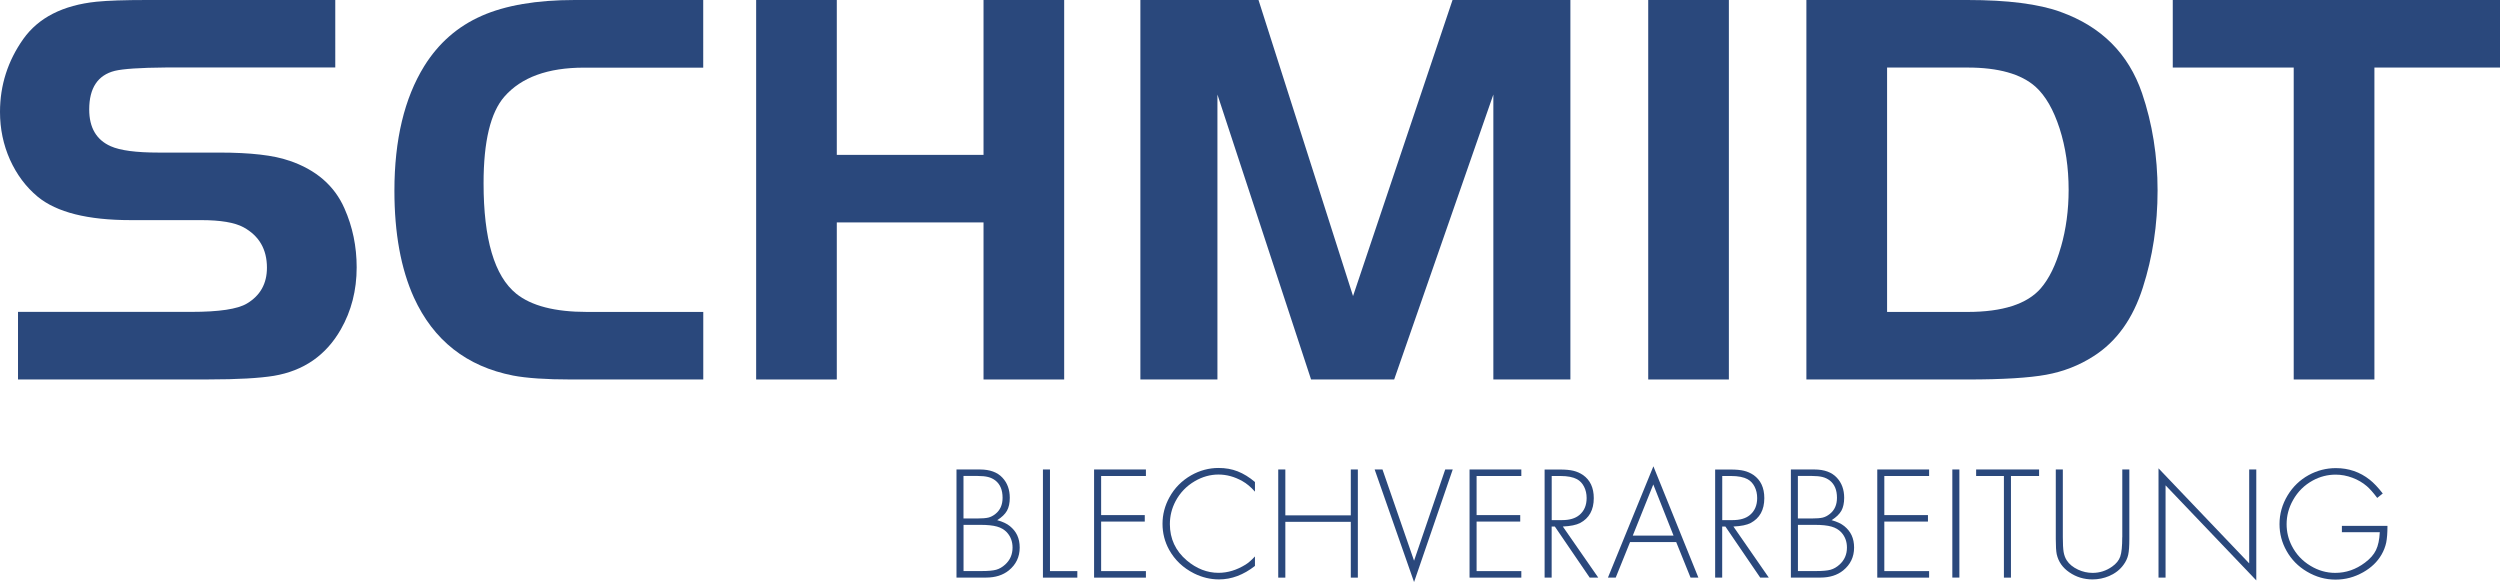 <svg xmlns="http://www.w3.org/2000/svg" id="uuid-79ec2e6b-c60c-44d1-a630-95f056fac227" viewBox="0 0 478.94 111.51"><defs><style>.uuid-4c0cc26f-9a4b-461c-a948-823f4a81a896{fill:#2a487c;}</style></defs><g id="uuid-40641473-6cbe-4173-a388-b445d8b02327"><g id="uuid-409daae7-e006-400b-9749-187ba6fbadf6"><polygon class="uuid-4c0cc26f-9a4b-461c-a948-823f4a81a896" points="188.42 72.7 203.87 72.7 203.87 0 188.42 0 188.42 29.67 160.31 29.67 160.31 0 144.86 0 144.86 72.7 160.31 72.7 160.31 42.61 188.42 42.61 188.42 72.7"></polygon><rect class="uuid-4c0cc26f-9a4b-461c-a948-823f4a81a896" x="315.76" width="15.45" height="72.7"></rect><path class="uuid-4c0cc26f-9a4b-461c-a948-823f4a81a896" d="m55.39,30.78c-2.94-1.04-7.42-1.55-13.38-1.55h-11.65c-4.27,0-7.33-.4-9.16-1.22-2.74-1.22-4.11-3.56-4.11-7.04,0-4.11,1.64-6.58,4.91-7.4,1.58-.38,4.82-.6,9.69-.64h32.54V0H28.16c-4.29,0-7.53.11-9.69.33-6.42.67-11.09,3.05-14,7.13C1.49,11.67,0,16.34,0,21.45c0,3.24.64,6.29,1.91,9.14,1.29,2.85,3.05,5.22,5.33,7.11,3.64,2.98,9.56,4.47,17.8,4.47h13.47c3.73,0,6.45.45,8.16,1.38,2.98,1.64,4.47,4.22,4.47,7.73,0,3.05-1.27,5.34-3.84,6.87-1.78,1.07-5.33,1.6-10.67,1.6H3.45v12.94h36.54c5.54,0,9.69-.24,12.47-.69,5.71-.96,10-3.93,12.83-8.89,2.02-3.53,3.04-7.49,3.04-11.89,0-4.02-.78-7.78-2.34-11.29-1.91-4.36-5.45-7.42-10.6-9.16Z"></path><polygon class="uuid-4c0cc26f-9a4b-461c-a948-823f4a81a896" points="233.23 18.11 251.17 72.7 267.09 72.7 286.09 18.11 286.09 72.7 300.85 72.7 300.85 0 278.27 0 259.21 56.72 241.1 0 218.47 0 218.47 72.7 233.23 72.7 233.23 18.11"></polygon><path class="uuid-4c0cc26f-9a4b-461c-a948-823f4a81a896" d="m92.27,3.04c-4.6,2.02-8.27,5.24-11,9.63-3.8,6.14-5.71,14.11-5.71,23.87,0,8.13,1.24,14.94,3.73,20.45,3.76,8.23,10.11,13.22,19.01,14.96,2.56.49,6.25.75,11.07.75h25.36v-12.94h-22.27c-6.14,0-10.67-1.16-13.58-3.51-4.16-3.38-6.24-10.43-6.24-21.14,0-8.03,1.33-13.56,4-16.61,3.24-3.69,8.31-5.54,15.23-5.54h22.85V0h-24.61c-7.31,0-13.27,1.02-17.85,3.04Z"></path><polygon class="uuid-4c0cc26f-9a4b-461c-a948-823f4a81a896" points="416.25 0 416.25 12.94 439.42 12.94 439.42 72.7 454.88 72.7 454.88 12.94 478.94 12.94 478.94 0 416.25 0"></polygon><path class="uuid-4c0cc26f-9a4b-461c-a948-823f4a81a896" d="m394.8,2.29c-4.22-1.53-10.18-2.29-17.89-2.29h-30.85v72.7h30.85c6.78,0,11.82-.31,15.09-.91,3.29-.6,6.33-1.78,9.09-3.56,4.4-2.8,7.54-7.2,9.43-13.16,1.87-5.82,2.82-12.02,2.82-18.58s-1-12.85-2.98-18.65c-2.6-7.56-7.78-12.74-15.56-15.54Zm.02,45.03c-.96,3.42-2.25,6.05-3.85,7.91-2.62,3.02-7.31,4.53-14.05,4.53h-15.4V12.94h15.4c5.93,0,10.27,1.22,13.03,3.67,1.93,1.74,3.45,4.4,4.62,8,1.15,3.58,1.73,7.51,1.73,11.76,0,3.87-.49,7.53-1.47,10.94Z"></path><rect class="uuid-4c0cc26f-9a4b-461c-a948-823f4a81a896" x="374.02" y="89.94" width="1.35" height="20.71"></rect><path class="uuid-4c0cc26f-9a4b-461c-a948-823f4a81a896" d="m193.47,100.79c-.59-.48-1.4-.85-2.43-1.14.88-.55,1.5-1.15,1.87-1.8.36-.65.54-1.48.54-2.48,0-1.57-.47-2.85-1.4-3.85-.97-1.05-2.41-1.58-4.32-1.58h-4.49v20.71h5.66c1.78,0,3.23-.46,4.36-1.37,1.39-1.13,2.09-2.59,2.09-4.38s-.63-3.09-1.88-4.11Zm-8.88-9.61h2.63c.86,0,1.55.07,2.07.2.52.13.98.35,1.4.67.92.72,1.38,1.82,1.38,3.31,0,1.35-.46,2.38-1.37,3.1-.44.35-.9.59-1.36.7-.46.11-1.17.17-2.13.17h-2.63v-8.14Zm7.97,16.98c-.54.49-1.11.82-1.72.99-.61.17-1.53.25-2.77.25h-3.48v-8.85h3.23c1.35,0,2.41.11,3.19.33.78.22,1.4.59,1.88,1.1.73.8,1.09,1.77,1.09,2.92,0,1.33-.48,2.41-1.42,3.26Z"></path><polygon class="uuid-4c0cc26f-9a4b-461c-a948-823f4a81a896" points="378.58 91.19 383.9 91.19 383.9 110.66 385.25 110.66 385.25 91.19 390.64 91.19 390.64 89.94 378.58 89.94 378.58 91.19"></polygon><path class="uuid-4c0cc26f-9a4b-461c-a948-823f4a81a896" d="m406.57,102.9c0,1.74-.12,2.98-.38,3.72-.25.74-.78,1.38-1.56,1.93-1.13.8-2.38,1.2-3.74,1.2-.96,0-1.89-.21-2.78-.62-.99-.47-1.71-1.06-2.17-1.78-.3-.46-.49-.99-.6-1.61-.1-.62-.15-1.56-.15-2.84v-12.96h-1.35v13.32c0,1.37.06,2.34.18,2.92.32,1.42,1.12,2.58,2.43,3.47,1.31.9,2.78,1.35,4.43,1.35,1.11,0,2.17-.22,3.19-.65,1.17-.51,2.09-1.23,2.76-2.17.44-.6.73-1.22.88-1.88.15-.66.22-1.67.22-3.04v-13.32h-1.35v12.96Z"></path><polygon class="uuid-4c0cc26f-9a4b-461c-a948-823f4a81a896" points="201.15 89.94 199.8 89.94 199.8 110.66 206.39 110.66 206.39 109.41 201.15 109.41 201.15 89.94"></polygon><path class="uuid-4c0cc26f-9a4b-461c-a948-823f4a81a896" d="m448.63,101.96h7.28c-.07,1.42-.31,2.57-.73,3.43-.41.86-1.12,1.66-2.11,2.4-1.74,1.31-3.64,1.96-5.7,1.96-1.67,0-3.25-.45-4.73-1.35-1.57-.94-2.76-2.22-3.58-3.82-.67-1.31-1-2.69-1-4.16,0-1.62.41-3.16,1.24-4.63.91-1.62,2.17-2.86,3.78-3.74,1.38-.75,2.85-1.12,4.38-1.12,1.07,0,2.14.2,3.19.59,1.05.39,1.97.93,2.78,1.62.55.48,1.22,1.22,1.99,2.25l1.06-.85c-.9-1.16-1.73-2.03-2.49-2.63-1.88-1.49-4.05-2.23-6.49-2.23-1.85,0-3.59.45-5.22,1.34-1.68.93-3.02,2.22-4.02,3.87-1.04,1.72-1.56,3.56-1.56,5.52,0,1.83.45,3.54,1.35,5.13.93,1.66,2.23,2.99,3.92,3.98,1.71,1.01,3.52,1.52,5.45,1.52s3.63-.47,5.31-1.41c1.54-.87,2.71-1.99,3.51-3.37.43-.75.73-1.52.9-2.31.16-.8.24-1.86.24-3.2h-8.73v1.24Z"></path><polygon class="uuid-4c0cc26f-9a4b-461c-a948-823f4a81a896" points="430.89 107.93 413.52 89.72 413.52 110.66 414.87 110.66 414.87 92.98 432.25 111.19 432.25 89.94 430.89 89.94 430.89 107.93"></polygon><polygon class="uuid-4c0cc26f-9a4b-461c-a948-823f4a81a896" points="209.6 110.66 219.53 110.66 219.53 109.41 210.95 109.41 210.95 99.92 219.31 99.92 219.31 98.68 210.95 98.68 210.95 91.19 219.53 91.19 219.53 89.94 209.6 89.94 209.6 110.66"></polygon><polygon class="uuid-4c0cc26f-9a4b-461c-a948-823f4a81a896" points="359.64 110.66 369.57 110.66 369.57 109.41 360.99 109.41 360.99 99.92 369.35 99.92 369.35 98.68 360.99 98.68 360.99 91.19 369.57 91.19 369.57 89.94 359.64 89.94 359.64 110.66"></polygon><path class="uuid-4c0cc26f-9a4b-461c-a948-823f4a81a896" d="m353.32,100.79c-.59-.48-1.4-.85-2.43-1.14.88-.55,1.5-1.15,1.87-1.8.36-.65.54-1.48.54-2.48,0-1.57-.47-2.85-1.4-3.85-.97-1.05-2.41-1.58-4.32-1.58h-4.49v20.71h5.66c1.78,0,3.23-.46,4.36-1.37,1.39-1.13,2.09-2.59,2.09-4.38s-.63-3.09-1.88-4.11Zm-8.88-9.61h2.63c.86,0,1.55.07,2.07.2.52.13.98.35,1.4.67.92.72,1.38,1.82,1.38,3.31,0,1.35-.46,2.38-1.37,3.1-.44.35-.9.59-1.36.7-.46.11-1.17.17-2.13.17h-2.63v-8.14Zm7.97,16.98c-.54.49-1.11.82-1.72.99-.61.17-1.53.25-2.77.25h-3.48v-8.85h3.23c1.35,0,2.41.11,3.19.33.78.22,1.4.59,1.88,1.1.73.8,1.09,1.77,1.09,2.92,0,1.33-.48,2.41-1.42,3.26Z"></path><path class="uuid-4c0cc26f-9a4b-461c-a948-823f4a81a896" d="m335.37,100.2c1.75-.92,2.63-2.51,2.63-4.77,0-1.99-.69-3.47-2.08-4.44-.55-.37-1.16-.64-1.82-.8-.66-.16-1.52-.24-2.57-.24h-2.95v20.71h1.35v-9.79h.61l6.68,9.79h1.64l-6.78-9.79c1.49-.07,2.58-.3,3.29-.67Zm-5.43-.56v-8.45h1.7c1.35,0,2.4.21,3.16.62.56.31,1.01.78,1.34,1.43.33.65.49,1.37.49,2.17,0,1.4-.47,2.49-1.4,3.26-.78.65-1.88.97-3.3.97h-1.99Z"></path><path class="uuid-4c0cc26f-9a4b-461c-a948-823f4a81a896" d="m308.03,110.66h1.5l2.75-6.81h8.84l2.75,6.81h1.5l-8.62-21.33-8.71,21.33Zm4.77-8.05l3.93-9.8,3.88,9.8h-7.82Z"></path><path class="uuid-4c0cc26f-9a4b-461c-a948-823f4a81a896" d="m302.7,100.2c1.75-.92,2.63-2.51,2.63-4.77,0-1.99-.69-3.47-2.08-4.44-.55-.37-1.16-.64-1.82-.8-.66-.16-1.52-.24-2.57-.24h-2.95v20.71h1.35v-9.79h.61l6.68,9.79h1.64l-6.79-9.79c1.49-.07,2.58-.3,3.29-.67Zm-5.43-.56v-8.45h1.7c1.35,0,2.4.21,3.16.62.56.31,1.01.78,1.34,1.43.33.65.49,1.37.49,2.17,0,1.4-.47,2.49-1.4,3.26-.78.65-1.88.97-3.3.97h-1.99Z"></path><polygon class="uuid-4c0cc26f-9a4b-461c-a948-823f4a81a896" points="258.78 98.73 246.24 98.73 246.24 89.94 244.88 89.94 244.88 110.66 246.24 110.66 246.24 99.97 258.78 99.97 258.78 110.66 260.13 110.66 260.13 89.94 258.78 89.94 258.78 98.73"></polygon><polygon class="uuid-4c0cc26f-9a4b-461c-a948-823f4a81a896" points="281.53 110.66 291.45 110.66 291.45 109.41 282.88 109.41 282.88 99.92 291.24 99.92 291.24 98.68 282.88 98.68 282.88 91.19 291.45 91.19 291.45 89.94 281.53 89.94 281.53 110.66"></polygon><path class="uuid-4c0cc26f-9a4b-461c-a948-823f4a81a896" d="m233.45,89.65c-1.85,0-3.6.47-5.26,1.41-1.79,1.03-3.18,2.43-4.16,4.22-.88,1.6-1.32,3.29-1.32,5.07s.42,3.43,1.27,4.98c1.09,1.96,2.68,3.47,4.77,4.52,1.55.77,3.14,1.15,4.78,1.15,2.4,0,4.69-.86,6.89-2.58v-1.82c-.66.7-1.25,1.23-1.79,1.56-1.7,1.05-3.43,1.58-5.18,1.58-2.19,0-4.22-.79-6.1-2.38-2.15-1.83-3.23-4.15-3.23-6.95,0-1.55.36-3.01,1.09-4.4.86-1.62,2.09-2.9,3.7-3.84,1.45-.84,2.95-1.26,4.52-1.26s3.09.42,4.58,1.26c.81.45,1.62,1.12,2.41,2.02v-1.85c-1.08-.92-2.19-1.6-3.31-2.04-1.12-.44-2.34-.65-3.66-.65Z"></path><polygon class="uuid-4c0cc26f-9a4b-461c-a948-823f4a81a896" points="270.9 107.42 264.85 89.94 263.35 89.94 270.9 111.51 278.31 89.94 276.87 89.94 270.9 107.42"></polygon></g></g></svg>